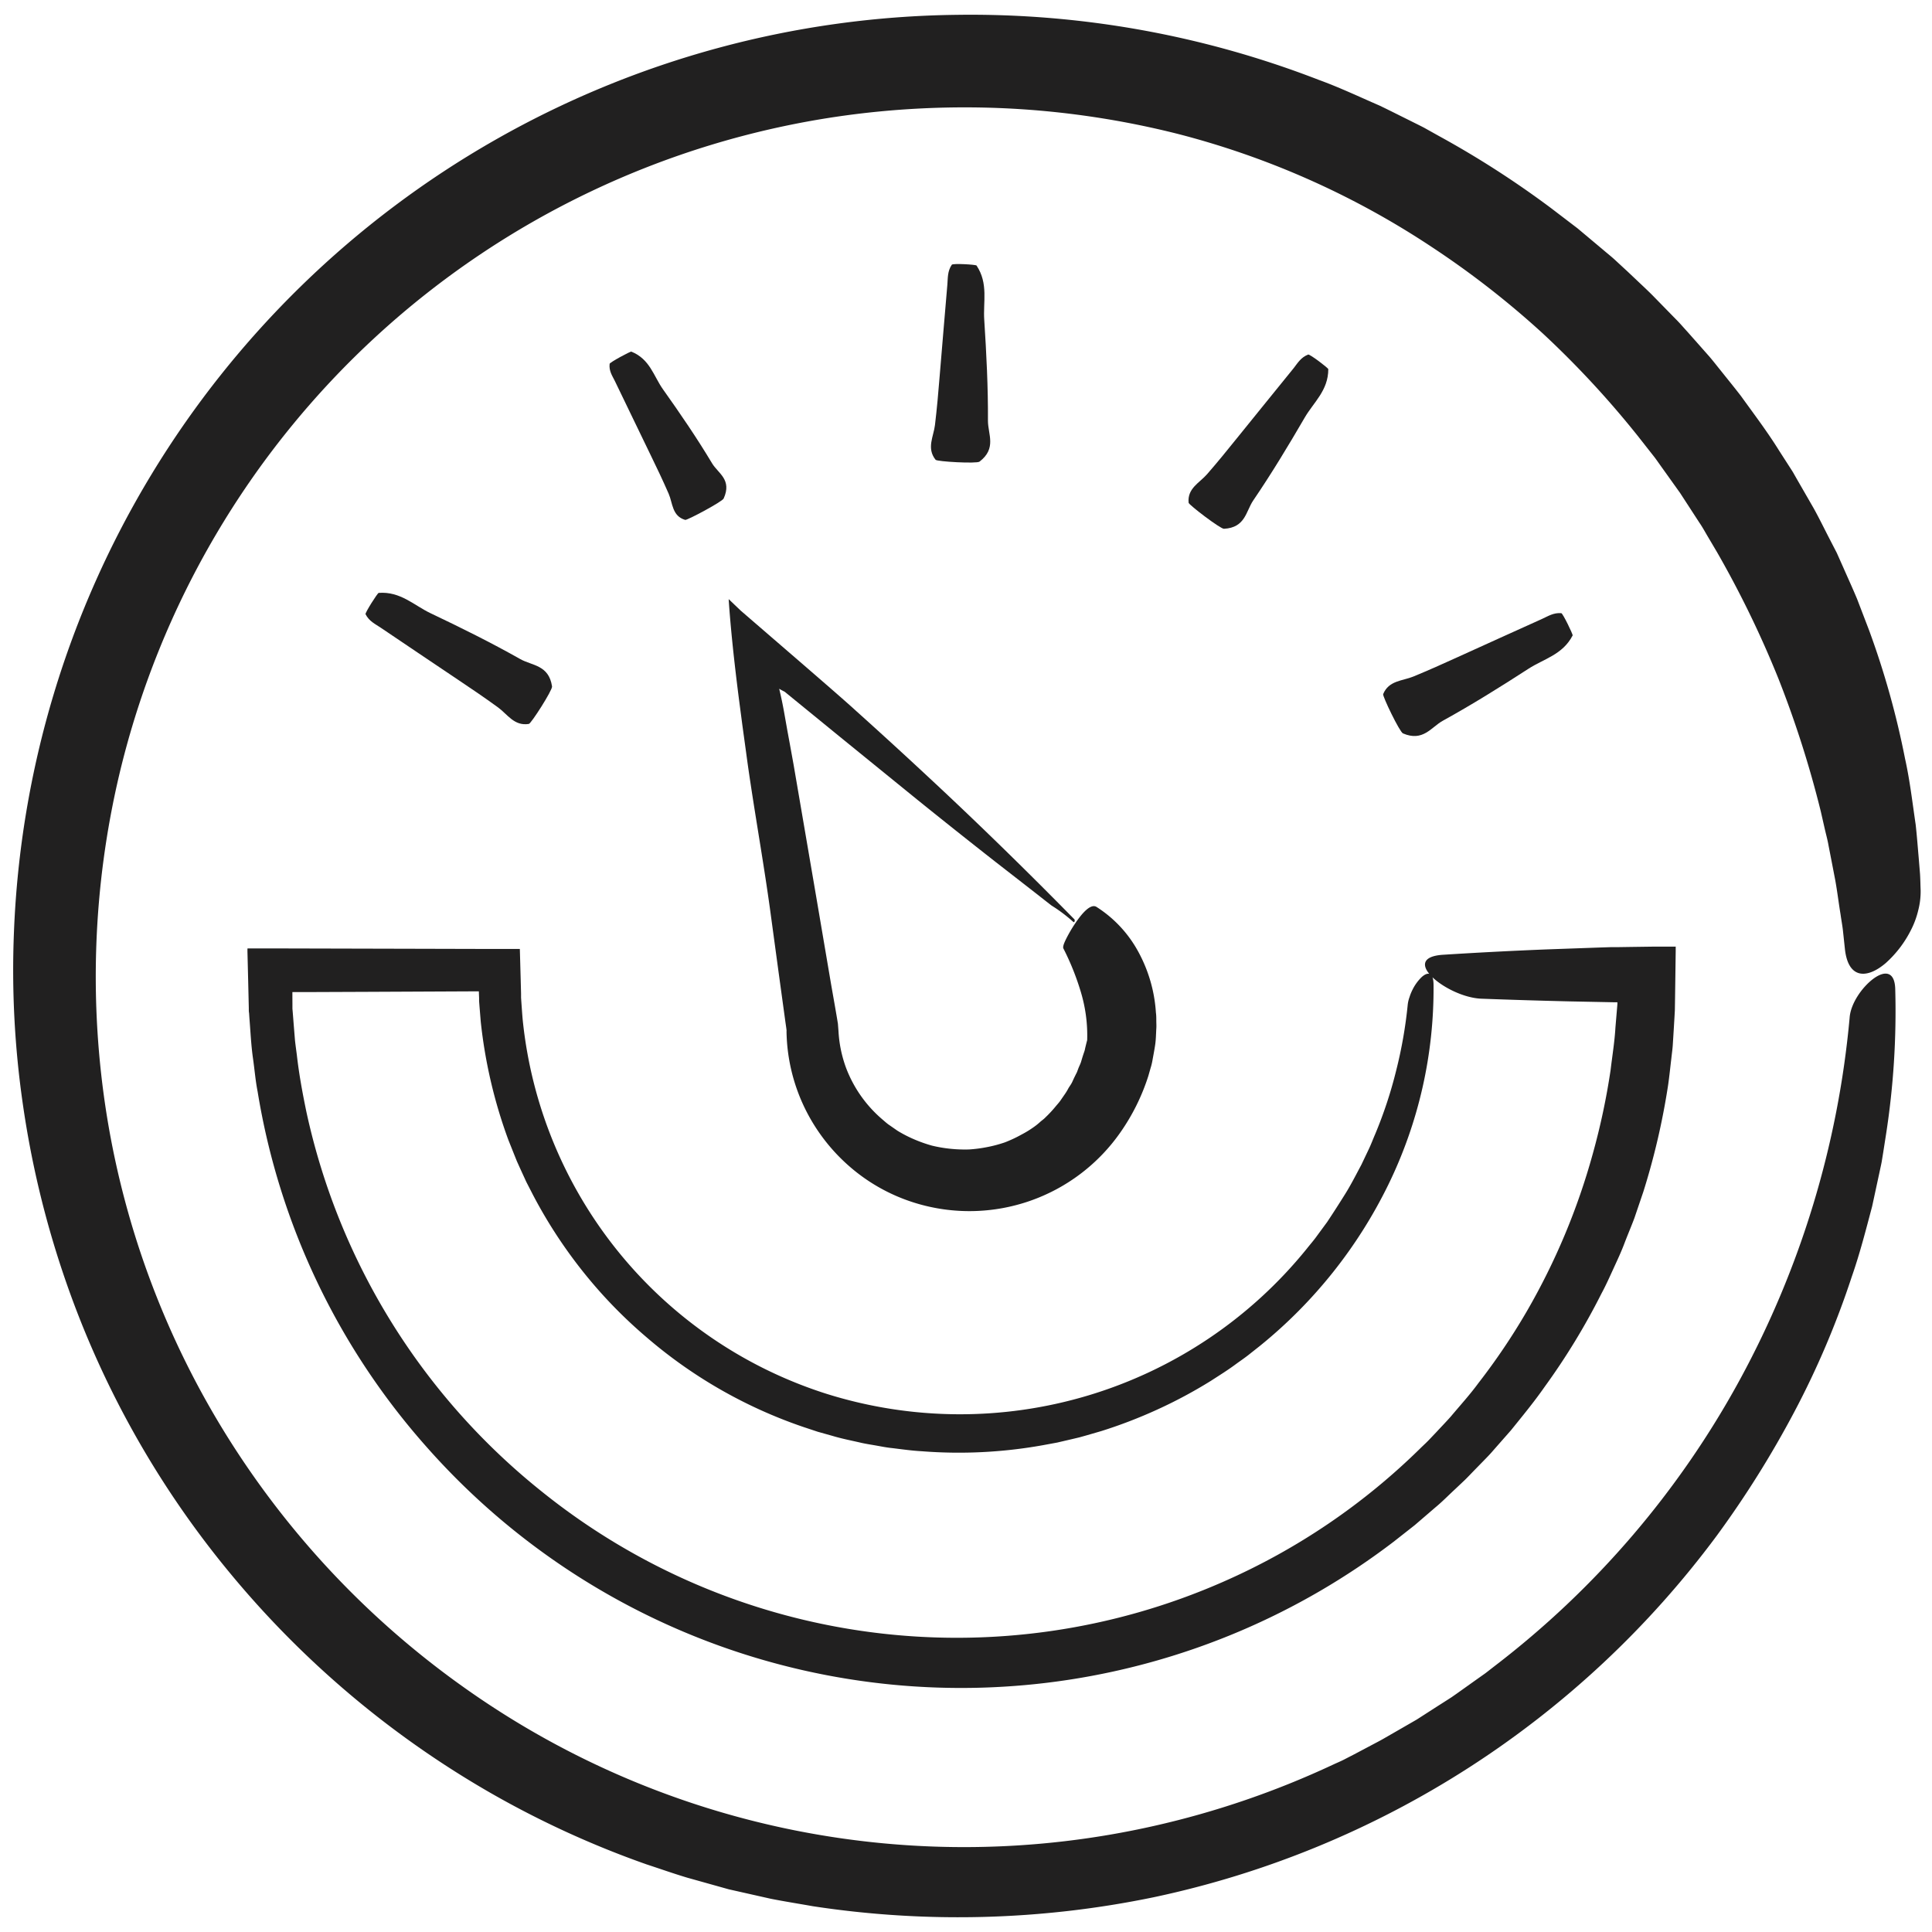 <svg id="Layer_1" data-name="Layer 1" xmlns="http://www.w3.org/2000/svg" viewBox="0 0 500 500"><defs><style>.cls-1{fill:#212020;}.cls-2{fill:#202020;}</style></defs><path class="cls-1" d="M478.68,263.41A241.7,241.7,0,0,1,450.31,357a234.63,234.63,0,0,1-63.44,74.13l-2.42,1.88-2.51,1.78-5,3.56-1.26.88-1.29.83-2.59,1.65-5.16,3.32-5.33,3.07-2.66,1.53c-.88.52-1.77,1-2.69,1.48L350.5,454l-2.73,1.41c-.91.46-1.86.85-2.78,1.28a227.05,227.05,0,0,1-46.34,15.86,223.3,223.3,0,0,1-178.51-35.8A227.2,227.2,0,0,1,59,372.07,223.89,223.89,0,0,1,27.69,289a227.59,227.59,0,0,1,3.21-88.66A224.56,224.56,0,0,1,216.61,30.19,228.4,228.4,0,0,1,261,28.07a225.79,225.79,0,0,1,44,6.63A216.25,216.25,0,0,1,370.66,64,230.53,230.53,0,0,1,399.3,86.32,244.46,244.46,0,0,1,424,113l2.81,3.58,1.4,1.78c.46.61.89,1.23,1.33,1.85l5.28,7.39,4.95,7.62c.86,1.24,1.57,2.58,2.35,3.88l2.31,3.91a263.73,263.73,0,0,1,15.81,32.58A270.29,270.29,0,0,1,471.22,210l1,4.39c.33,1.47.75,2.93,1,4.41q.87,4.45,1.72,8.88c.55,3,.9,6,1.39,8.94.2,1.49.5,3,.65,4.48l.48,4.49c.86,7.91,5.81,7.72,10.57,3.65a28.88,28.88,0,0,0,6.47-8.44,22.6,22.6,0,0,0,1.94-5.22,19.45,19.45,0,0,0,.62-5.14c-.06-1.43-.07-2.85-.16-4.28l-.35-4.26c-.25-2.84-.46-5.69-.78-8.53-.84-5.66-1.49-11.37-2.74-17a218.33,218.33,0,0,0-9.31-33.25l-3.1-8.09c-1.11-2.67-2.32-5.3-3.48-7.94l-1.78-4-2-3.87c-1.33-2.57-2.59-5.18-4-7.71l-4.33-7.52L464,122.18c-.38-.62-.78-1.22-1.17-1.83l-2.35-3.65c-3.05-4.92-6.56-9.54-9.94-14.24-1.77-2.29-3.6-4.53-5.4-6.79-.92-1.13-1.8-2.28-2.74-3.37l-2.87-3.25-2.88-3.25c-1-1.08-1.91-2.18-2.94-3.19l-6.06-6.2c-1-1-2.05-2-3.12-3l-3.17-3-3.18-2.94c-1.06-1-2.2-1.88-3.29-2.82l-6.63-5.56-6.88-5.25a245.78,245.78,0,0,0-29-18.65l-3.76-2.1c-1.27-.67-2.57-1.29-3.85-1.94-2.57-1.27-5.13-2.57-7.71-3.81-5.26-2.28-10.43-4.74-15.82-6.69A249.36,249.36,0,0,0,247.61,3.84a247,247,0,0,0-244,237.38,241.81,241.81,0,0,0,2.31,44.59,246.87,246.87,0,0,0,10.31,43.42,243.33,243.33,0,0,0,43.06,77.6A246.92,246.92,0,0,0,126.94,464a244.27,244.27,0,0,0,40.39,18.5c3.52,1.15,7,2.39,10.56,3.45l10.71,3,10.84,2.44c3.63.72,7.29,1.29,10.94,1.94A249.56,249.56,0,0,0,298.6,491a244.55,244.55,0,0,0,145.7-93.57,259.42,259.42,0,0,0,20.09-32.08,224.47,224.47,0,0,0,14.84-34.92c2.1-6,3.66-12.13,5.28-18.23l2-9.27c.16-.77.34-1.54.48-2.31l.38-2.34.73-4.67a208,208,0,0,0,2.39-37.48c-.08-5-2.91-4.92-5.77-2.75S478.93,259.75,478.68,263.41Z"/><path class="cls-1" d="M364.32,260a116.2,116.2,0,0,1-3,17.09,112.22,112.22,0,0,1-5.43,16.44c-.58,1.33-1.07,2.68-1.71,4l-1.86,3.91c-1.36,2.54-2.66,5.12-4.19,7.57s-3.08,4.87-4.68,7.27l-2.56,3.48c-.83,1.18-1.79,2.26-2.68,3.39a115.41,115.41,0,0,1-124.53,37.5,113.63,113.63,0,0,1-78.41-96.77c-.12-1.31-.2-2.62-.3-3.93l-.07-1-.05-.78c0-.39,0-.65,0-1l-.1-3.8-.21-7.6c0-.06,0-.22-.07-.18h-7.37l-19.41-.05-36.8-.09H64.1c-.12,0,0,.11-.06.16v.68l.18,7.27.17,7.27c0,.71,0,1,.07,1.33l.07,1.08.16,2.14c.21,2.87.38,5.74.79,8.58s.63,5.71,1.19,8.53a182.63,182.63,0,0,0,43.93,92.2A184.53,184.53,0,0,0,360.67,399l5.47-4.3,5.29-4.55c1.8-1.48,3.43-3.16,5.14-4.74l2.55-2.41c.83-.81,1.63-1.67,2.45-2.51L384,378c.82-.84,1.64-1.67,2.4-2.57l4.65-5.29c2.95-3.66,5.95-7.29,8.65-11.16a175.26,175.26,0,0,0,14.75-24.2c1.13-2.08,2.09-4.24,3.08-6.4s2-4.3,2.84-6.52,1.78-4.4,2.61-6.62l2.29-6.74a184,184,0,0,0,6.43-27.64c.34-2.34.57-4.69.85-7,.12-1.18.3-2.34.37-3.52l.22-3.53.21-3.52.1-1.79.05-3.1q.09-6.15.17-12.28v-1.14s0-.05-.05,0h-.31l-1.65,0-3.27,0-6.5.09-3.22.05-1.75,0-3.37.11-13.43.48q-13.39.54-26.63,1.38c-11.68.74,1,11,9.85,11.37q11.49.43,23,.7l11.54.23h.64l0,0,.06,0s0,0,0,.07l0,.41-.51,6.07c-.21,3.69-.82,7.34-1.25,11a178.55,178.55,0,0,1-4.62,21.7,172.83,172.83,0,0,1-17.16,40.89,167.77,167.77,0,0,1-12.45,18.44c-2.2,3-4.7,5.74-7.08,8.58-1.23,1.39-2.52,2.72-3.78,4.08l-1.9,2c-.64.67-1.33,1.3-2,1.95a170,170,0,0,1-51.12,34.72,171.3,171.3,0,0,1-176.45-23.25,172.42,172.42,0,0,1-61-98.47c-1-4.84-1.89-9.68-2.44-14.58-.16-1.22-.33-2.44-.47-3.67l-.3-3.69-.29-3.68-.08-.93,0-.23v-.32l0-.86L75.67,258l0-.86c0-.13,0-.33,0-.39H76l3.36,0,15.21-.06,28-.13h1.36v.19l.06,1.55,0,.77.1,1.33.32,3.93A127.33,127.33,0,0,0,131.56,295l1.46,3.66.73,1.82.81,1.8,1.64,3.58,1.8,3.5a124.57,124.57,0,0,0,18,25.76A122.64,122.64,0,0,0,167.23,346a122.94,122.94,0,0,0,40.65,23.29l3.73,1.24,3.78,1.06c2.5.76,5.08,1.24,7.63,1.84,1.28.28,2.57.47,3.86.7s2.57.49,3.87.62c2.6.31,5.19.69,7.8.83a123.23,123.23,0,0,0,31.22-1.54l3.85-.71,3.82-.89,1.9-.45,1.89-.53,3.76-1.09a124.73,124.73,0,0,0,14.61-5.62,123.17,123.17,0,0,0,13.78-7.39c2.19-1.42,4.41-2.79,6.5-4.35,1.05-.77,2.14-1.5,3.16-2.3l3.07-2.43a123.33,123.33,0,0,0,33.19-41.69A115.55,115.55,0,0,0,371,254.94c0-3.53-1.6-3.48-3.2-1.95a11.93,11.93,0,0,0-2.24,3.14,12.37,12.37,0,0,0-.78,1.93A8.41,8.41,0,0,0,364.32,260Z"/><path class="cls-2" d="M275.21,245.47a66.88,66.88,0,0,1,4.6,11.56,38.91,38.91,0,0,1,1.55,12.16c-.17.63-.32,1.25-.47,1.87-.08.31-.12.63-.22.93l-.31.91c-.2.61-.38,1.22-.56,1.83s-.49,1.17-.72,1.77l-.33.89c-.12.3-.29.57-.42.86-.29.57-.56,1.15-.82,1.73s-.66,1.09-1,1.65a13.13,13.13,0,0,1-1,1.64l-1.09,1.58c-.37.53-.82,1-1.22,1.49a30.59,30.59,0,0,1-2.63,2.83c-.44.48-1,.83-1.46,1.26a15.69,15.69,0,0,1-1.51,1.21,26.92,26.92,0,0,1-3.26,2,33.76,33.76,0,0,1-4.27,2,33.41,33.41,0,0,1-4.57,1.22,35.3,35.3,0,0,1-4.74.62,36.62,36.62,0,0,1-4.8-.18,35.06,35.06,0,0,1-4.76-.81,36.27,36.27,0,0,1-4.59-1.62,33.74,33.74,0,0,1-4.35-2.24l-2-1.39c-.69-.45-1.27-1-1.92-1.55A32.78,32.78,0,0,1,219,276.47a32.38,32.38,0,0,1-2-9.61l-.15-1.93-.26-1.58-.49-2.85-1-5.69L211.22,232l-3.9-22.78-1.95-11.38-1-5.51-.58-3.14-.9-5.07c-.32-1.76-.69-3.6-1.24-5.87.47.28.93.53,1.41.76l14.31,11.68,20,16.25q10,8.07,20.12,16l10.14,7.89,2.55,2,1.28,1,.69.53.71.45a39.77,39.77,0,0,1,4.92,3.79.14.14,0,0,0,.21,0l.05.05h0v0l-.05,0a.7.7,0,0,0,.09-.7c-12.09-12.31-24.56-24.51-37.28-36.35q-9.54-8.9-19.25-17.62c-2.41-2.22-8.53-7.52-13.62-11.93l-16.21-14-3.14-3c.47,7.29,1.43,16.24,2.63,25.66l.94,7.15.95,6.91q.54,4.06,1.16,8.1c1.63,10.79,3.52,21.54,5,32.26l2.22,16.35,1.12,8.17.56,4.08c.16,1.25.48,3.15.39,3.13A47.05,47.05,0,0,0,207.91,286a47.63,47.63,0,0,0,11.81,15.76A46.72,46.72,0,0,0,237,311.37,47.65,47.65,0,0,0,290,293a54,54,0,0,0,7.19-14.55l.57-2a15.5,15.5,0,0,0,.49-2c.24-1.35.51-2.71.71-4.08s.21-2.76.29-4.14c.06-.69,0-1.39,0-2.08s0-1.38-.1-2.07a37.85,37.85,0,0,0-4.57-15.79,31.61,31.61,0,0,0-10.8-11.58c-1.48-.93-3.68,1.52-5.52,4.26a36.17,36.17,0,0,0-2.34,4C275.33,244.16,275,245.07,275.21,245.47Z"/><path class="cls-1" d="M98,153.44c5.64-.42,9.12,3.21,13.4,5.25,7.87,3.74,15.68,7.61,23.26,11.89,3.05,1.72,7.37,1.48,8.21,7.07.14.93-5.41,9.61-6,9.7-3.79.62-5.55-2.51-8-4.29-3.44-2.5-6.94-4.88-10.46-7.23-6.65-4.43-13.25-8.94-19.89-13.39-1.41-.95-3-1.66-3.92-3.49C94.45,158.59,97.7,153.47,98,153.44Z"/><path class="cls-1" d="M163.39,91c4.82,1.94,5.76,6.32,8.17,9.73,4.45,6.26,8.78,12.59,12.72,19.17,1.58,2.64,5.22,4.2,3,9.12-.37.82-9.46,5.67-9.95,5.53-3.42-1-3.21-4.31-4.28-6.77-1.5-3.43-3.1-6.81-4.74-10.16-3.09-6.32-6.1-12.69-9.18-19-.66-1.36-1.57-2.58-1.36-4.46C157.79,93.79,163.12,90.91,163.39,91Z"/><path class="cls-1" d="M252.73,68.72c3.12,4.69,1.65,9.48,2,14.18.56,8.66,1,17.32.95,26,0,3.49,2.3,7.13-2.18,10.57-.74.57-11,0-11.37-.48-2.39-3-.52-6-.16-9,.5-4.2.88-8.4,1.21-12.6.63-7.92,1.35-15.84,2-23.77.14-1.69,0-3.41,1.14-5.1C246.51,68.11,252.56,68.46,252.73,68.72Z"/><path class="cls-1" d="M343.76,95.54c0,5.52-3.79,8.56-6.1,12.53-4.24,7.29-8.6,14.51-13.34,21.47-1.9,2.8-2,7-7.55,7.31-.92.05-9.11-6.2-9.16-6.74-.36-3.75,2.85-5.16,4.78-7.39,2.7-3.1,5.29-6.28,7.86-9.48,4.83-6,9.73-12,14.58-18,1-1.29,1.85-2.76,3.72-3.48C338.92,91.57,343.75,95.23,343.76,95.54Z"/><path class="cls-1" d="M407,164.45c-2.58,5-7.48,6.06-11.43,8.62-7.28,4.71-14.63,9.3-22.21,13.48-3,1.68-5.09,5.48-10.28,3.25-.86-.37-5.33-9.65-5.12-10.16,1.45-3.55,5-3.4,7.81-4.55,3.91-1.61,7.76-3.33,11.59-5.08,7.22-3.31,14.48-6.54,21.71-9.83,1.55-.7,3-1.67,5-1.49C404.45,158.72,407.1,164.18,407,164.45Z"/></svg>